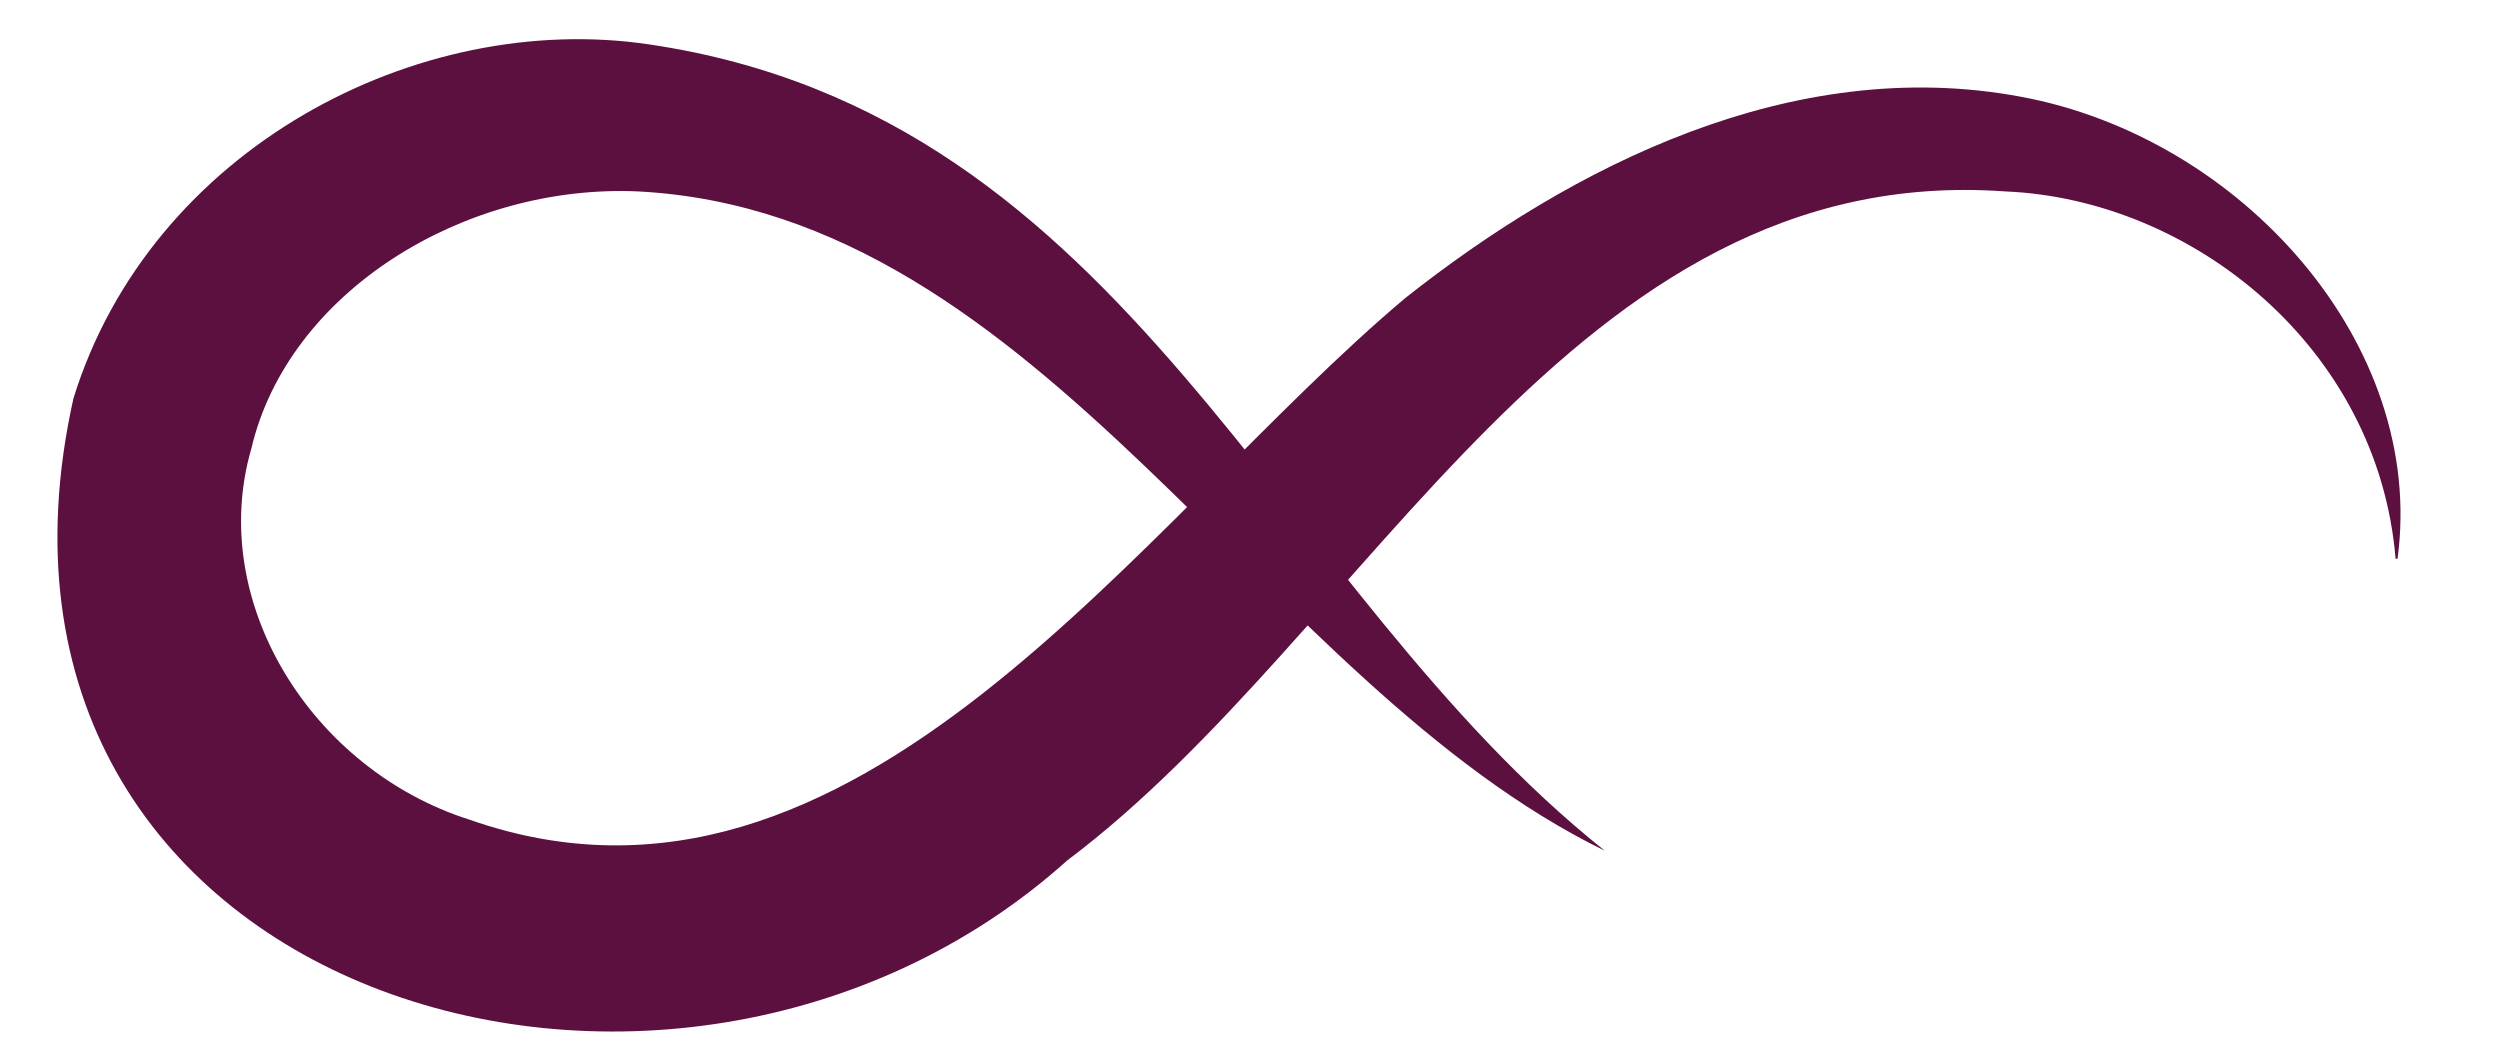 <svg xmlns="http://www.w3.org/2000/svg" id="Layer_1" data-name="Layer 1" viewBox="0 0 12.93 5.47"><defs><style>      .cls-1 {        fill: #5c1040;      }    </style></defs><path class="cls-1" d="M12.39,2.89c-.09-1.09-1.05-1.86-2.02-1.9-2.24-.16-3.28,2.28-4.85,3.46C3.47,6.29-.31,5.15.38,2.06.78.77,2.16.05,3.36.23c2.49.37,3.22,2.8,4.94,4.17-1.78-.87-2.9-3.3-5-3.41-.9-.04-1.81.52-2,1.33-.23.79.31,1.66,1.13,1.92,2,.7,3.47-1.55,4.84-2.7.86-.68,2-1.26,3.18-1.04,1.14.21,2.1,1.28,1.95,2.39h0Z"></path></svg>